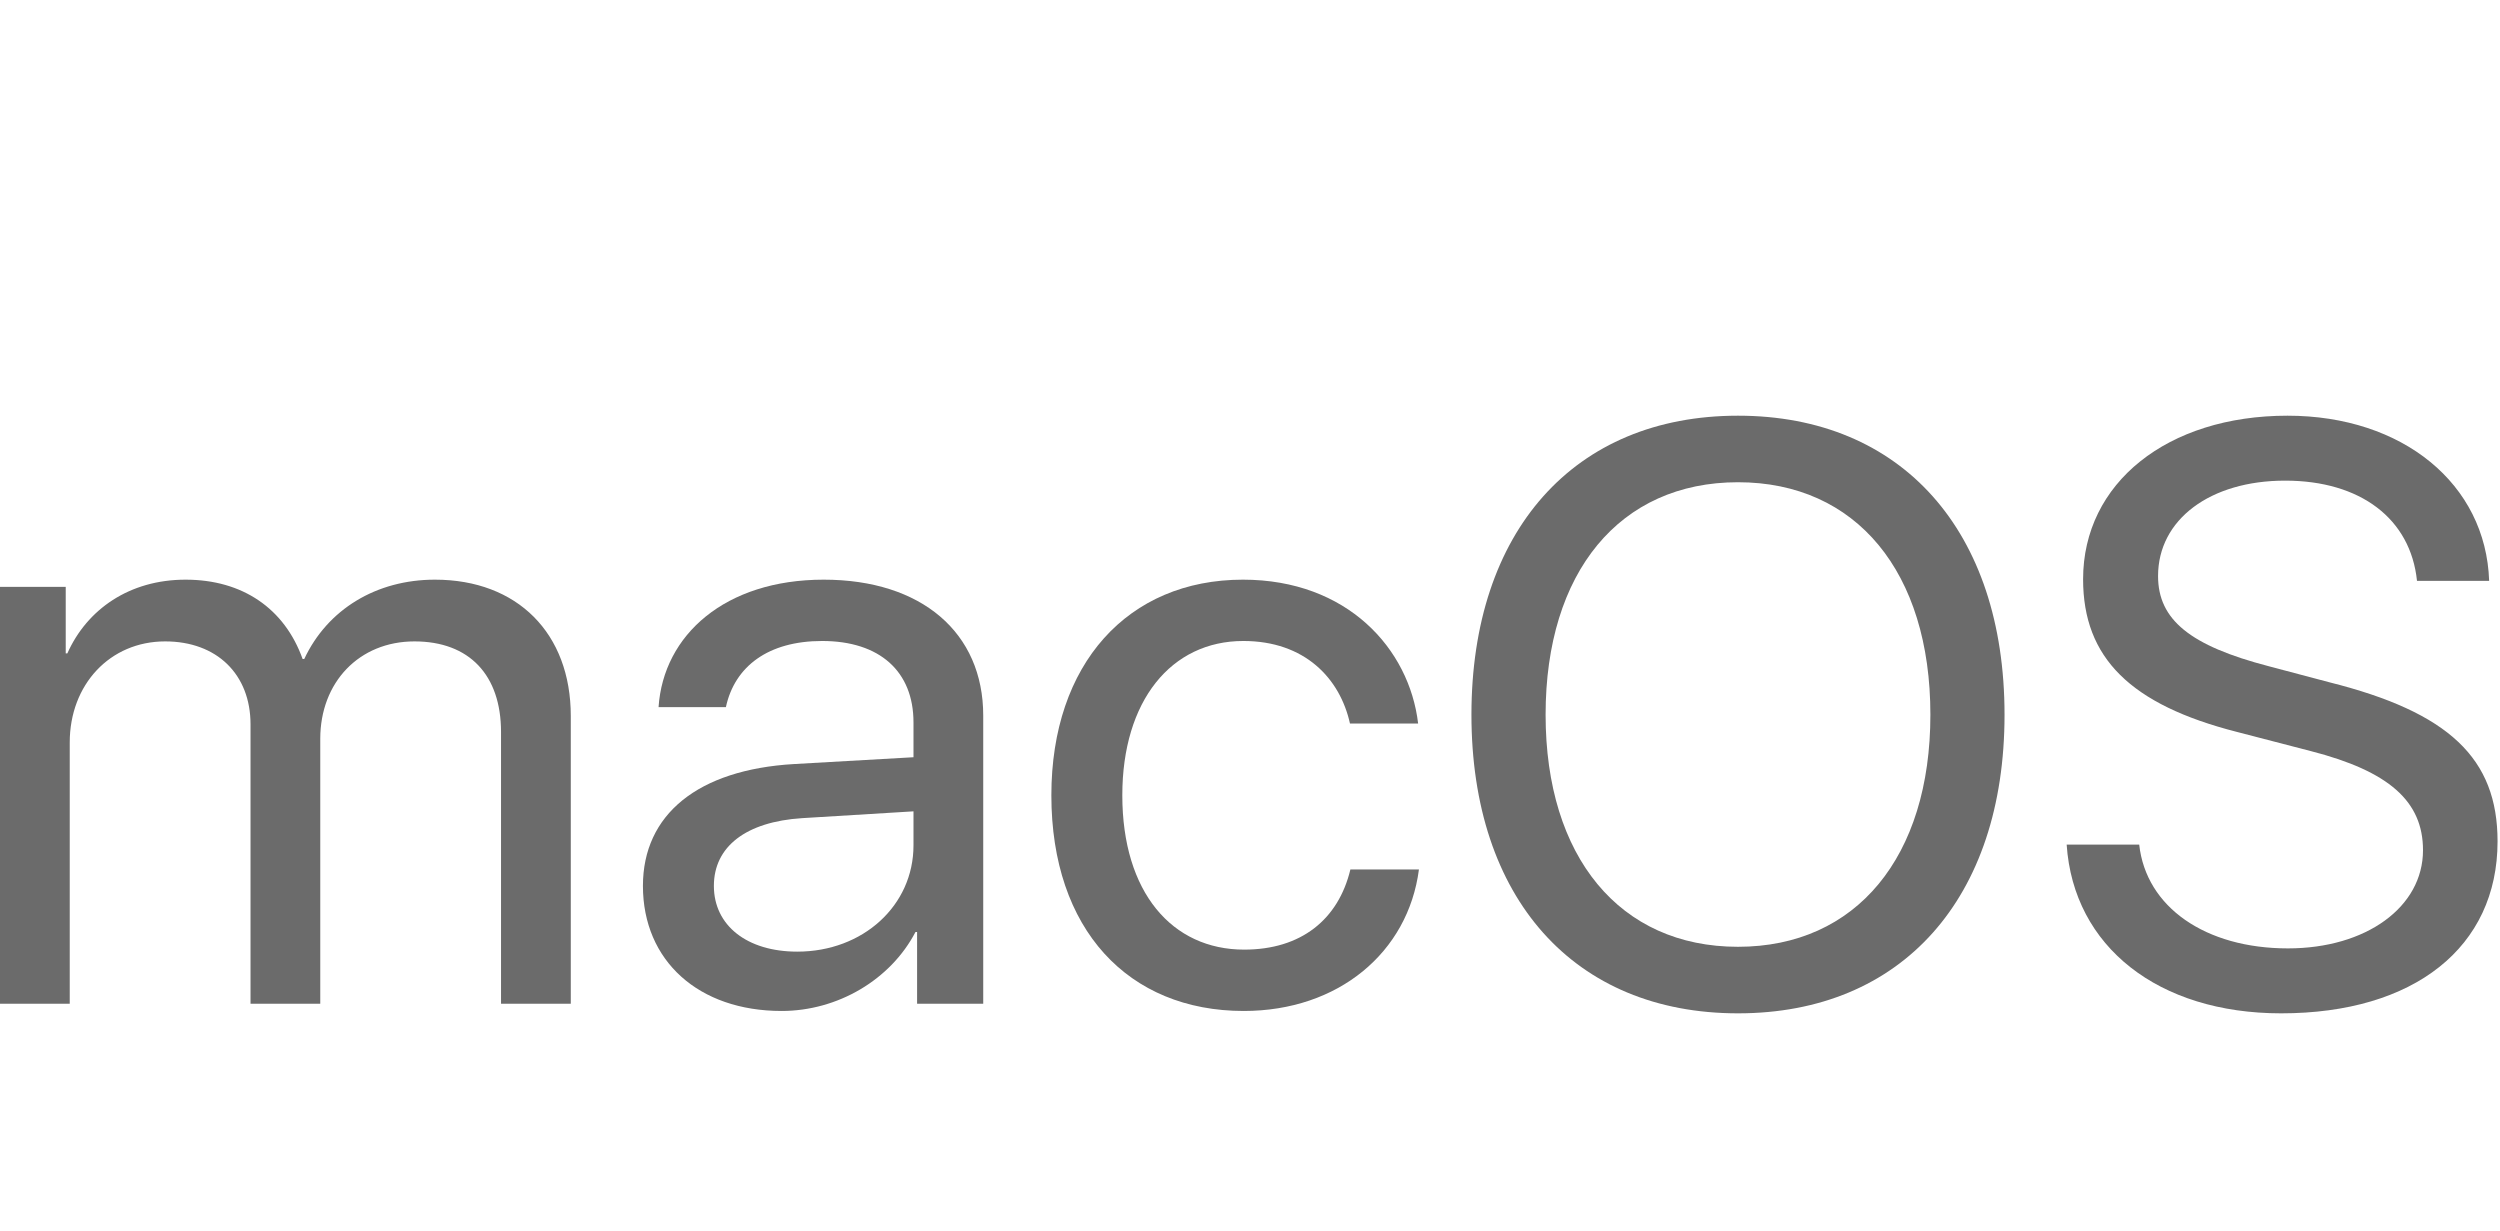 <svg width="134" height="66" viewBox="0 0 134 66" fill="none" xmlns="http://www.w3.org/2000/svg">
<path d="M110.773 45.27H114.662C115.027 48.621 118.207 50.834 122.633 50.834C126.822 50.834 129.873 48.621 129.873 45.57C129.873 42.949 128.047 41.338 123.879 40.264L119.904 39.232C114.189 37.772 111.654 35.258 111.654 31.047C111.654 25.891 116.166 22.281 122.611 22.281C128.777 22.281 133.246 25.934 133.418 31.133H129.551C129.207 27.803 126.521 25.762 122.482 25.762C118.465 25.762 115.672 27.846 115.672 30.875C115.672 33.217 117.391 34.613 121.602 35.709L124.846 36.568C131.27 38.18 133.869 40.65 133.869 45.098C133.869 50.77 129.4 54.315 122.268 54.315C115.693 54.315 111.139 50.748 110.773 45.27Z" fill="#6B6B6B"/>
<path d="M93.156 22.281C101.943 22.281 107.443 28.469 107.443 38.309C107.443 48.148 101.943 54.315 93.156 54.315C84.369 54.315 78.869 48.148 78.869 38.309C78.869 28.469 84.369 22.281 93.156 22.281ZM93.156 25.848C86.818 25.848 82.844 30.66 82.844 38.309C82.844 45.935 86.818 50.748 93.156 50.748C99.494 50.748 103.469 45.935 103.469 38.309C103.469 30.66 99.494 25.848 93.156 25.848Z" fill="#6B6B6B"/>
<path d="M76.012 38.783H72.359C71.822 36.355 69.932 34.357 66.644 34.357C62.777 34.357 60.156 37.559 60.156 42.629C60.156 47.828 62.82 50.9 66.688 50.9C69.738 50.9 71.736 49.289 72.381 46.603H76.055C75.475 51.051 71.736 54.188 66.666 54.188C60.478 54.188 56.353 49.826 56.353 42.629C56.353 35.582 60.457 31.07 66.623 31.07C72.209 31.07 75.539 34.766 76.012 38.783Z" fill="#6B6B6B"/>
<path d="M42.732 51.008C46.256 51.008 48.963 48.537 48.963 45.315V43.488L42.99 43.853C39.982 44.047 38.264 45.379 38.264 47.484C38.264 49.611 40.047 51.008 42.732 51.008ZM41.895 54.188C37.447 54.188 34.461 51.502 34.461 47.484C34.461 43.66 37.404 41.254 42.56 40.953L48.963 40.588V38.719C48.963 35.99 47.158 34.357 44.065 34.357C41.185 34.357 39.381 35.711 38.908 37.902H35.299C35.557 34.035 38.865 31.07 44.15 31.07C49.393 31.07 52.701 33.906 52.701 38.353V53.801H49.156V49.955H49.07C47.738 52.512 44.902 54.188 41.895 54.188Z" fill="#6B6B6B"/>
<path d="M0 53.801V31.457H3.523V35.023H3.609C4.662 32.66 6.939 31.07 9.947 31.07C12.998 31.07 15.254 32.617 16.221 35.324H16.307C17.553 32.66 20.174 31.07 23.311 31.07C27.736 31.07 30.594 33.949 30.594 38.375V53.801H26.855V39.234C26.855 36.184 25.158 34.379 22.215 34.379C19.25 34.379 17.166 36.57 17.166 39.6V53.801H13.428V38.826C13.428 36.141 11.623 34.379 8.852 34.379C5.887 34.379 3.738 36.699 3.738 39.793V53.801H0Z" fill="#6B6B6B"/>
</svg>
